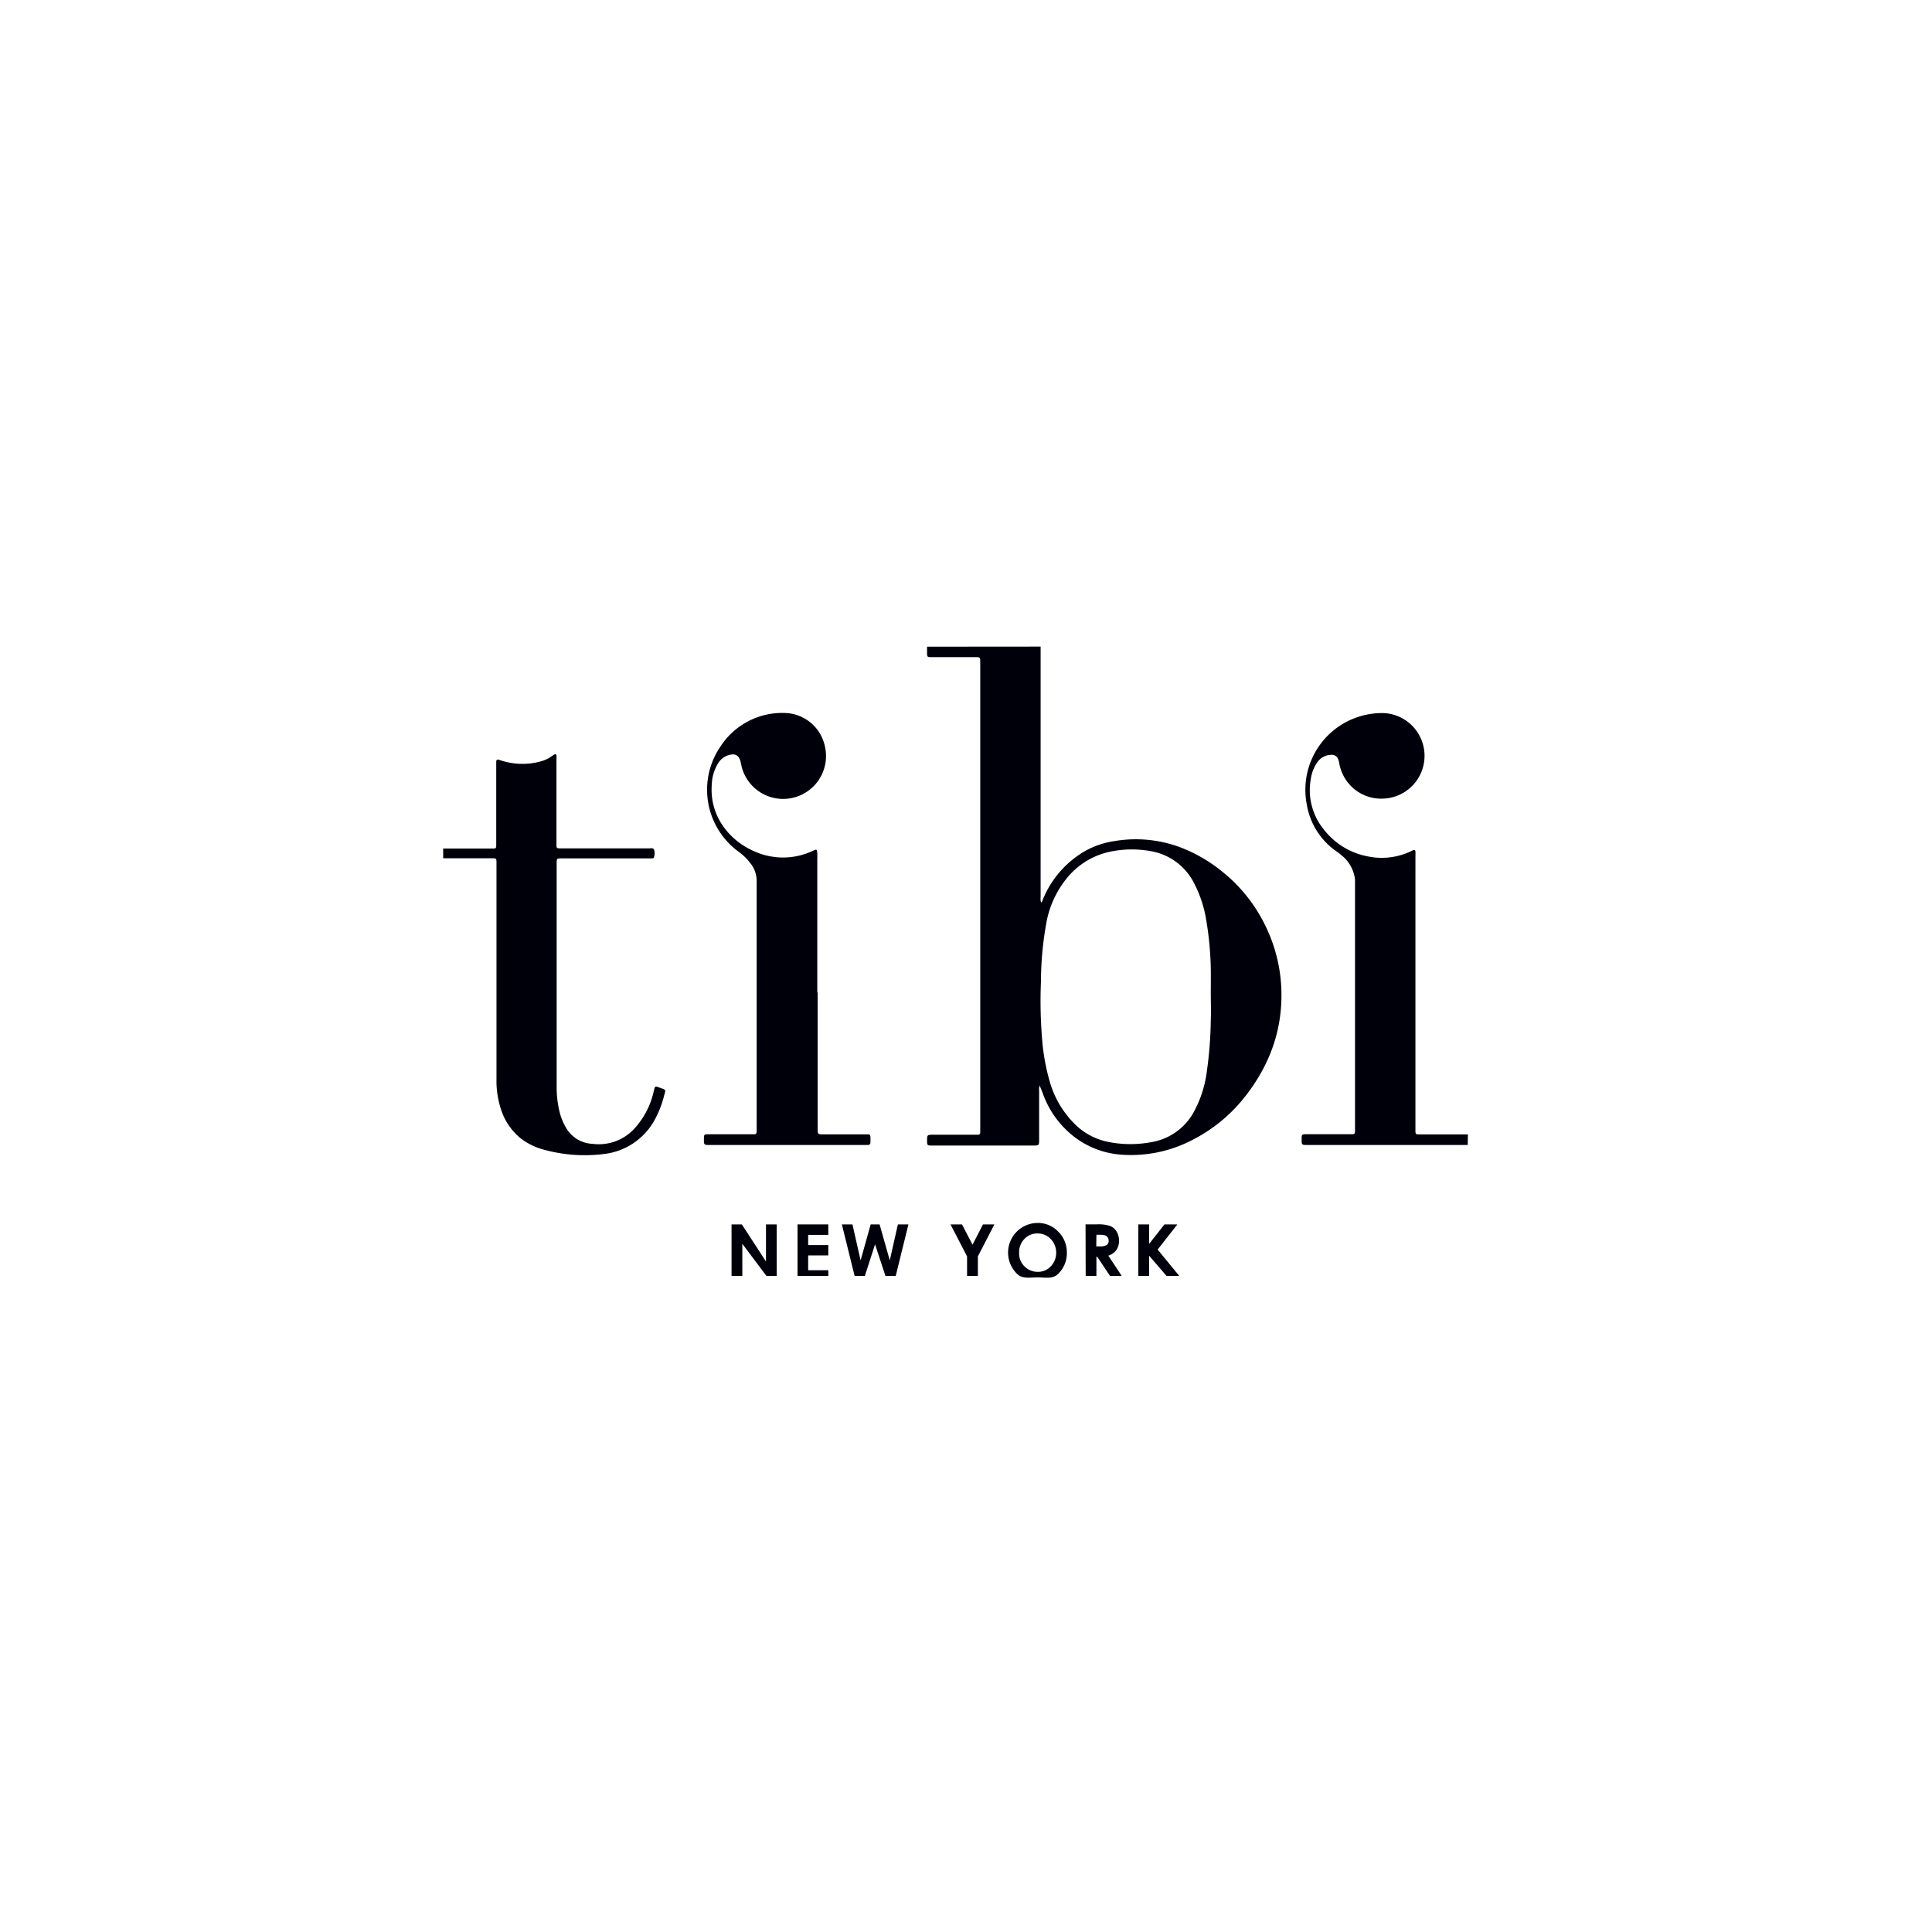 <svg id="Ebene_1" data-name="Ebene 1" xmlns="http://www.w3.org/2000/svg" viewBox="0 0 400 400"><defs><style>.cls-1{fill:#00000a;}</style></defs><title>logo_tibi</title><polygon class="cls-1" points="151.46 253.5 153.59 253.5 158.59 261.18 158.59 253.5 160.81 253.5 160.81 264.17 158.68 264.17 153.69 257.51 153.69 264.17 151.46 264.17 151.46 253.5"/><polygon class="cls-1" points="165.12 253.5 171.49 253.5 171.49 255.67 167.32 255.67 167.32 257.78 171.49 257.78 171.49 259.92 167.32 259.92 167.32 262.99 171.49 262.99 171.49 264.17 165.12 264.17 165.12 253.5"/><polygon class="cls-1" points="174.3 253.5 176.49 253.5 178.18 260.95 180.26 253.5 182.11 253.5 184.22 260.95 185.9 253.5 188.08 253.5 185.45 264.17 183.32 264.17 181.17 257.62 179.06 264.17 176.94 264.17 174.3 253.5"/><polygon class="cls-1" points="196.79 253.5 199.17 253.5 201.35 257.7 203.52 253.5 205.88 253.5 202.46 260.12 202.46 264.17 200.22 264.17 200.22 260.12 196.79 253.5"/><path class="cls-1" d="M214.84,253.2A5.8,5.8,0,0,1,219.1,255a6,6,0,0,1,1.78,4.37,5.91,5.91,0,0,1-1.76,4.33c-1.17,1.18-2.6.77-4.27.77s-3.21.39-4.37-.82a6.14,6.14,0,0,1,4.35-10.45m0,2.17a3.67,3.67,0,0,0-2.73,1.13,3.93,3.93,0,0,0-1.1,2.87,3.73,3.73,0,0,0,1.39,3.07,3.81,3.81,0,0,0,2.48.88,3.62,3.62,0,0,0,2.69-1.14,4.12,4.12,0,0,0,0-5.64,3.65,3.65,0,0,0-2.73-1.16"/><path class="cls-1" d="M224.75,253.49h2.35a7.8,7.8,0,0,1,2.76.34,2.82,2.82,0,0,1,1.32,1.15,3.5,3.5,0,0,1,.5,1.9,3.24,3.24,0,0,1-.55,1.92,3.36,3.36,0,0,1-1.66,1.17l2.77,4.19h-2.43l-2.63-3.95H227v3.95h-2.22Zm2.22,4.56h.7a2.71,2.71,0,0,0,1.46-.28,1,1,0,0,0,.4-.92,1.13,1.13,0,0,0-.2-.67,1.11,1.11,0,0,0-.53-.41,4,4,0,0,0-1.22-.12H227Z"/><polygon class="cls-1" points="235.68 253.5 237.92 253.5 237.92 257.52 241.09 253.5 243.76 253.5 239.68 258.71 244.16 264.17 241.52 264.17 237.92 259.98 237.92 264.17 235.68 264.17 235.68 253.5"/><path class="cls-1" d="M215.45,133.87c0,.41,0,.83,0,1.24q0,25.33,0,50.65a2.69,2.69,0,0,0,.09,1.08c.29-.18.31-.46.4-.68a20.57,20.57,0,0,1,8.55-9.87,17.71,17.71,0,0,1,6.36-2.17,26.28,26.28,0,0,1,13.6,1.34,31.43,31.43,0,0,1,8.93,5.27A32.21,32.21,0,0,1,261.65,191a32.56,32.56,0,0,1,3.58,12.69c.61,9-2.23,16.92-7.88,23.88a32.75,32.75,0,0,1-10.79,8.6,27.4,27.4,0,0,1-14.44,2.89,18.1,18.1,0,0,1-10.92-4.71,19.66,19.66,0,0,1-5.31-8c-.19-.49-.39-1-.63-1.59a2.09,2.09,0,0,0-.12,1q0,4.89,0,9.79c0,.21,0,.41,0,.62,0,.87-.09,1-.93,1H192.83c-.82,0-.87-.06-.89-.89,0-1.34,0-1.34,1.29-1.35h9.24a.43.43,0,0,0,.48-.48c0-.21,0-.41,0-.62V137.19c0-1.14,0-1.14-1.16-1.14h-8.54c-.21,0-.42,0-.62,0-.59,0-.68-.11-.69-.69s0-1,0-1.47Zm35.23,71.72c0-2.59.07-5.17-.11-7.76a65.83,65.83,0,0,0-.83-7.32,25.18,25.18,0,0,0-2.51-7.64,12.36,12.36,0,0,0-8.66-6.59,21.92,21.92,0,0,0-8.1-.07,15.73,15.73,0,0,0-9.53,5.53,20.39,20.39,0,0,0-4.36,9.65,68.57,68.57,0,0,0-1.06,11.81,95.85,95.85,0,0,0,.25,12.1,43.3,43.3,0,0,0,1.46,8.24,20.12,20.12,0,0,0,5.79,9.66,13.64,13.64,0,0,0,6.22,3.18,23.31,23.31,0,0,0,8.95.12,12.32,12.32,0,0,0,8.94-6.21,23.68,23.68,0,0,0,2.63-7.76,83,83,0,0,0,.92-11.36c.08-1.86,0-3.73,0-5.59"/><path class="cls-1" d="M91.75,175.68l1,0h9.09c.89,0,.9,0,.9-.93q0-8.16,0-16.31c0-.26,0-.52,0-.78s.17-.48.51-.37l.81.26a14.31,14.31,0,0,0,8.19,0,7.14,7.14,0,0,0,2-1c.17-.12.34-.24.52-.34s.41-.11.44.25,0,.47,0,.7v17c0,.21,0,.41,0,.62,0,.84,0,.86.88.87h18.26c.37,0,.85-.17,1.06.26a2.39,2.39,0,0,1,0,1.53c0,.21-.22.28-.41.28l-.78,0H116.36c-1.11,0-1.11,0-1.11,1.1q0,23,0,46.07a21.73,21.73,0,0,0,.62,5.39,12.28,12.28,0,0,0,1.25,3.09,6.67,6.67,0,0,0,5.57,3.45,10,10,0,0,0,8.65-3.15,16.91,16.91,0,0,0,4-7.68c.29-1.23.21-1.16,1.41-.74s1.08.38.77,1.49a20.92,20.92,0,0,1-2.25,5.6,13.76,13.76,0,0,1-10.38,6.6,31.65,31.65,0,0,1-12.31-.92,13.41,13.41,0,0,1-4.72-2.29,12.67,12.67,0,0,1-4.07-5.85,19.36,19.36,0,0,1-1-5.63c0-.44,0-.88,0-1.32q0-22,0-44c0-1.31.07-1.23-1.22-1.23H92.76c-.34,0-.67,0-1,0Z"/><path class="cls-1" d="M303.87,237.06c-.34,0-.67,0-1,0H270.78c-1.3,0-1.3,0-1.28-1.28,0-.1,0-.21,0-.31,0-.52.12-.6.67-.64.21,0,.41,0,.62,0H280c.4,0,.56-.2.54-.58,0-.16,0-.31,0-.47q0-25.05,0-50.11c0-.52,0-1,0-1.55a7.45,7.45,0,0,0-2.84-5.08,10.09,10.09,0,0,0-1-.77,14.75,14.75,0,0,1-6.16-9.8,15.88,15.88,0,0,1,16-18.83,8.86,8.86,0,0,1-.09,17.7,8.78,8.78,0,0,1-8.57-5.31,9.11,9.11,0,0,1-.59-1.92,5.66,5.66,0,0,0-.2-.83,1.41,1.41,0,0,0-1.54-1,3.54,3.54,0,0,0-2.82,1.55,8,8,0,0,0-1.35,3.52,12.85,12.85,0,0,0,2.78,10.48,15,15,0,0,0,9.2,5.51,14.06,14.06,0,0,0,8.78-1.11l.42-.2c.29-.13.46,0,.49.28s0,.77,0,1.16q0,25.87,0,51.74,0,2.33,0,4.66c0,1,0,1,1,1h9.17l.7,0Z"/><path class="cls-1" d="M169.29,205.51v28.12c0,1.23,0,1.23,1.24,1.23h8.39c.23,0,.47,0,.7,0,.49,0,.57.13.6.62,0,.34,0,.67,0,1s-.17.58-.56.58H147c-1.27,0-1.27,0-1.26-1.29,0-.88.05-.93.92-.93h8.7c.23,0,.47,0,.7,0,.49,0,.56-.11.6-.62,0-.23,0-.47,0-.7q0-24.9,0-49.8c0-.39,0-.78,0-1.16a5.91,5.91,0,0,0-1.39-3.95,11.43,11.43,0,0,0-2.4-2.31,15.87,15.87,0,0,1-3.53-22,15.2,15.2,0,0,1,13.47-6.67,8.7,8.7,0,0,1,8,7,8.87,8.87,0,0,1-17.33,3.81c0-.18-.08-.35-.11-.53-.29-1.48-1.07-2-2.52-1.57a3.8,3.8,0,0,0-2.16,1.67,8.88,8.88,0,0,0-1.32,4.41c-.52,6.49,3.63,11.65,8.9,13.88a14.44,14.44,0,0,0,12.05-.16c.77-.35.81-.33.89.48a10.63,10.63,0,0,1,0,1.09q0,13.87,0,27.74"/></svg>